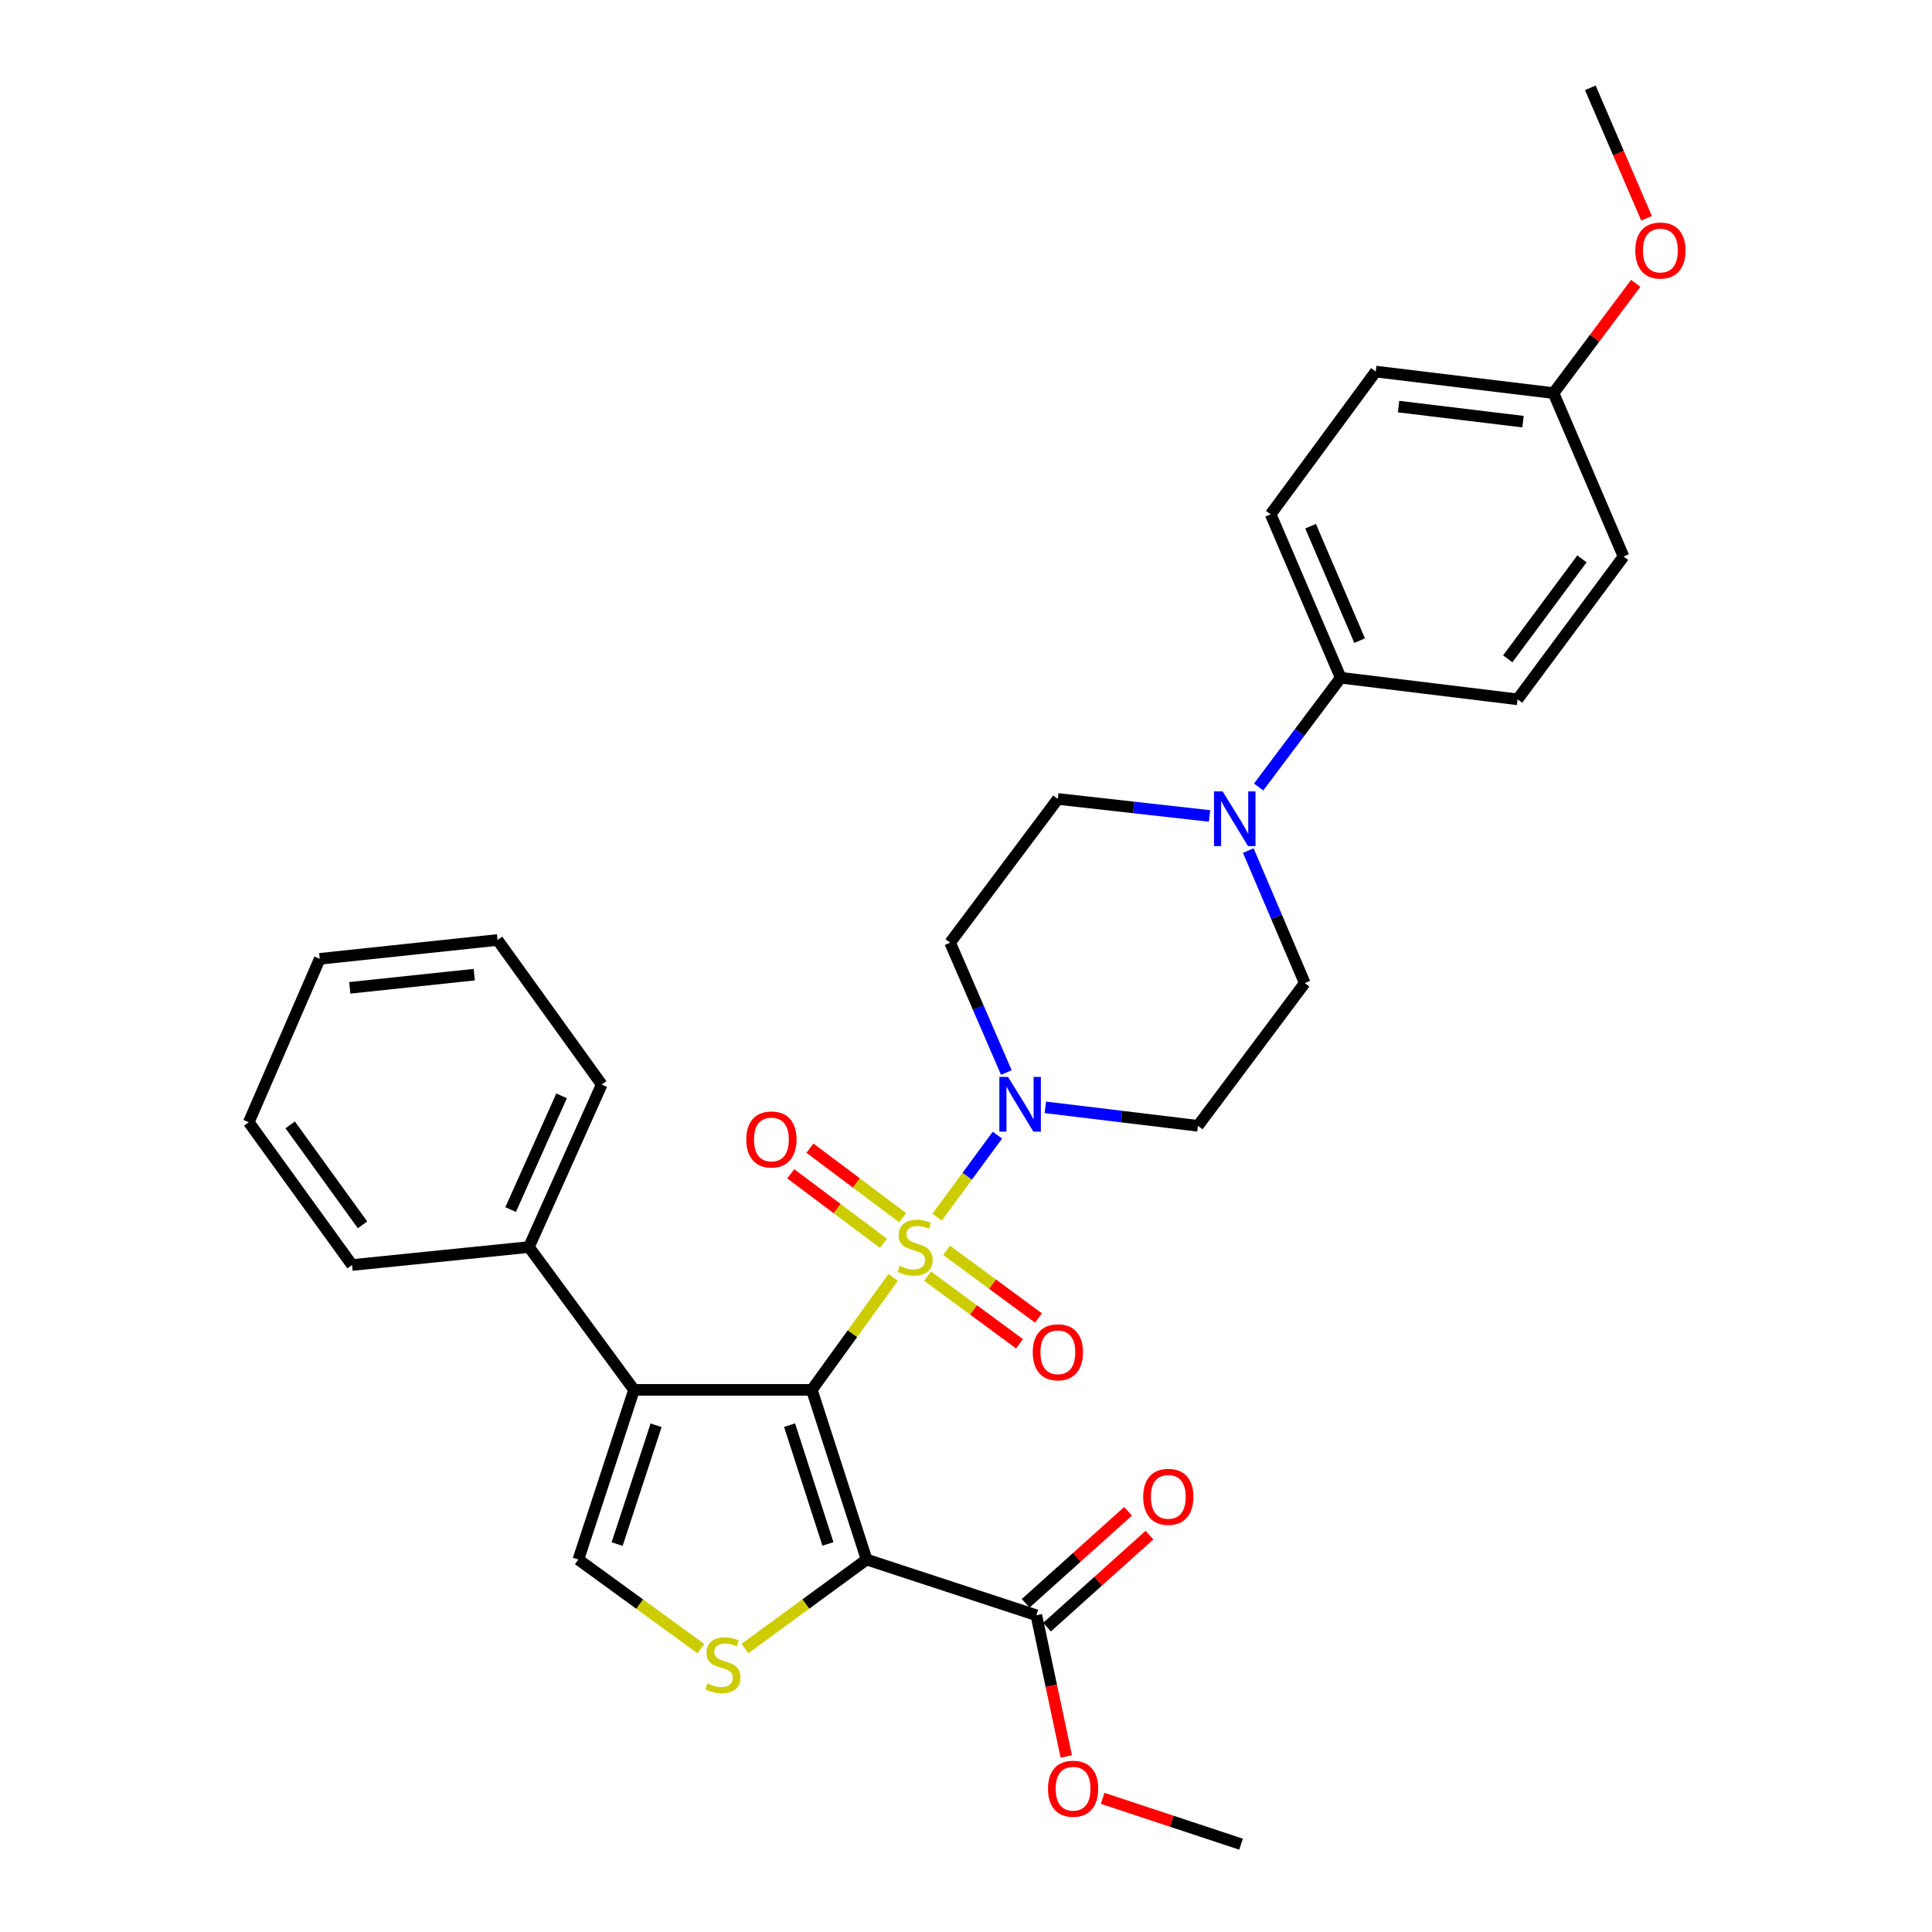 <?xml version='1.0' encoding='iso-8859-1'?>
<svg version='1.1' baseProfile='full'
              xmlns='http://www.w3.org/2000/svg'
                      xmlns:rdkit='http://www.rdkit.org/xml'
                      xmlns:xlink='http://www.w3.org/1999/xlink'
                  xml:space='preserve'
width='1000px' height='1000px' viewBox='0 0 1000 1000'>
<!-- END OF HEADER -->
<rect style='opacity:1.0;fill:#FFFFFF;stroke:none' width='1000' height='1000' x='0' y='0'> </rect>
<path class='bond-0' d='M 420.195,719.387 L 441.247,690.282' style='fill:none;fill-rule:evenodd;stroke:#000000;stroke-width:6px;stroke-linecap:butt;stroke-linejoin:miter;stroke-opacity:1' />
<path class='bond-0' d='M 441.247,690.282 L 462.3,661.178' style='fill:none;fill-rule:evenodd;stroke:#CCCC00;stroke-width:6px;stroke-linecap:butt;stroke-linejoin:miter;stroke-opacity:1' />
<path class='bond-1' d='M 420.195,719.387 L 448.562,807.223' style='fill:none;fill-rule:evenodd;stroke:#000000;stroke-width:6px;stroke-linecap:butt;stroke-linejoin:miter;stroke-opacity:1' />
<path class='bond-1' d='M 408.679,737.655 L 428.536,799.14' style='fill:none;fill-rule:evenodd;stroke:#000000;stroke-width:6px;stroke-linecap:butt;stroke-linejoin:miter;stroke-opacity:1' />
<path class='bond-2' d='M 420.195,719.387 L 328.17,719.387' style='fill:none;fill-rule:evenodd;stroke:#000000;stroke-width:6px;stroke-linecap:butt;stroke-linejoin:miter;stroke-opacity:1' />
<path class='bond-4' d='M 485.034,630.009 L 500.648,608.779' style='fill:none;fill-rule:evenodd;stroke:#CCCC00;stroke-width:6px;stroke-linecap:butt;stroke-linejoin:miter;stroke-opacity:1' />
<path class='bond-4' d='M 500.648,608.779 L 516.262,587.549' style='fill:none;fill-rule:evenodd;stroke:#0000FF;stroke-width:6px;stroke-linecap:butt;stroke-linejoin:miter;stroke-opacity:1' />
<path class='bond-8' d='M 467.227,630.292 L 443.226,612.295' style='fill:none;fill-rule:evenodd;stroke:#CCCC00;stroke-width:6px;stroke-linecap:butt;stroke-linejoin:miter;stroke-opacity:1' />
<path class='bond-8' d='M 443.226,612.295 L 419.224,594.298' style='fill:none;fill-rule:evenodd;stroke:#FF0000;stroke-width:6px;stroke-linecap:butt;stroke-linejoin:miter;stroke-opacity:1' />
<path class='bond-8' d='M 457.285,643.551 L 433.284,625.554' style='fill:none;fill-rule:evenodd;stroke:#CCCC00;stroke-width:6px;stroke-linecap:butt;stroke-linejoin:miter;stroke-opacity:1' />
<path class='bond-8' d='M 433.284,625.554 L 409.282,607.557' style='fill:none;fill-rule:evenodd;stroke:#FF0000;stroke-width:6px;stroke-linecap:butt;stroke-linejoin:miter;stroke-opacity:1' />
<path class='bond-9' d='M 480.122,660.518 L 503.908,678.026' style='fill:none;fill-rule:evenodd;stroke:#CCCC00;stroke-width:6px;stroke-linecap:butt;stroke-linejoin:miter;stroke-opacity:1' />
<path class='bond-9' d='M 503.908,678.026 L 527.695,695.535' style='fill:none;fill-rule:evenodd;stroke:#FF0000;stroke-width:6px;stroke-linecap:butt;stroke-linejoin:miter;stroke-opacity:1' />
<path class='bond-9' d='M 489.946,647.171 L 513.733,664.679' style='fill:none;fill-rule:evenodd;stroke:#CCCC00;stroke-width:6px;stroke-linecap:butt;stroke-linejoin:miter;stroke-opacity:1' />
<path class='bond-9' d='M 513.733,664.679 L 537.519,682.188' style='fill:none;fill-rule:evenodd;stroke:#FF0000;stroke-width:6px;stroke-linecap:butt;stroke-linejoin:miter;stroke-opacity:1' />
<path class='bond-3' d='M 448.562,807.223 L 417.066,830.254' style='fill:none;fill-rule:evenodd;stroke:#000000;stroke-width:6px;stroke-linecap:butt;stroke-linejoin:miter;stroke-opacity:1' />
<path class='bond-3' d='M 417.066,830.254 L 385.57,853.285' style='fill:none;fill-rule:evenodd;stroke:#CCCC00;stroke-width:6px;stroke-linecap:butt;stroke-linejoin:miter;stroke-opacity:1' />
<path class='bond-6' d='M 448.562,807.223 L 536.407,836.041' style='fill:none;fill-rule:evenodd;stroke:#000000;stroke-width:6px;stroke-linecap:butt;stroke-linejoin:miter;stroke-opacity:1' />
<path class='bond-5' d='M 328.17,719.387 L 299.361,807.223' style='fill:none;fill-rule:evenodd;stroke:#000000;stroke-width:6px;stroke-linecap:butt;stroke-linejoin:miter;stroke-opacity:1' />
<path class='bond-5' d='M 339.596,737.727 L 319.429,799.212' style='fill:none;fill-rule:evenodd;stroke:#000000;stroke-width:6px;stroke-linecap:butt;stroke-linejoin:miter;stroke-opacity:1' />
<path class='bond-13' d='M 328.17,719.387 L 273.774,645.472' style='fill:none;fill-rule:evenodd;stroke:#000000;stroke-width:6px;stroke-linecap:butt;stroke-linejoin:miter;stroke-opacity:1' />
<path class='bond-31' d='M 362.794,853.328 L 331.077,830.276' style='fill:none;fill-rule:evenodd;stroke:#CCCC00;stroke-width:6px;stroke-linecap:butt;stroke-linejoin:miter;stroke-opacity:1' />
<path class='bond-31' d='M 331.077,830.276 L 299.361,807.223' style='fill:none;fill-rule:evenodd;stroke:#000000;stroke-width:6px;stroke-linecap:butt;stroke-linejoin:miter;stroke-opacity:1' />
<path class='bond-10' d='M 520.891,555.137 L 506.335,521.524' style='fill:none;fill-rule:evenodd;stroke:#0000FF;stroke-width:6px;stroke-linecap:butt;stroke-linejoin:miter;stroke-opacity:1' />
<path class='bond-10' d='M 506.335,521.524 L 491.78,487.911' style='fill:none;fill-rule:evenodd;stroke:#000000;stroke-width:6px;stroke-linecap:butt;stroke-linejoin:miter;stroke-opacity:1' />
<path class='bond-11' d='M 541.068,573.158 L 580.561,577.942' style='fill:none;fill-rule:evenodd;stroke:#0000FF;stroke-width:6px;stroke-linecap:butt;stroke-linejoin:miter;stroke-opacity:1' />
<path class='bond-11' d='M 580.561,577.942 L 620.053,582.726' style='fill:none;fill-rule:evenodd;stroke:#000000;stroke-width:6px;stroke-linecap:butt;stroke-linejoin:miter;stroke-opacity:1' />
<path class='bond-16' d='M 541.945,842.205 L 568.45,818.393' style='fill:none;fill-rule:evenodd;stroke:#000000;stroke-width:6px;stroke-linecap:butt;stroke-linejoin:miter;stroke-opacity:1' />
<path class='bond-16' d='M 568.45,818.393 L 594.956,794.581' style='fill:none;fill-rule:evenodd;stroke:#FF0000;stroke-width:6px;stroke-linecap:butt;stroke-linejoin:miter;stroke-opacity:1' />
<path class='bond-16' d='M 530.869,829.877 L 557.375,806.064' style='fill:none;fill-rule:evenodd;stroke:#000000;stroke-width:6px;stroke-linecap:butt;stroke-linejoin:miter;stroke-opacity:1' />
<path class='bond-16' d='M 557.375,806.064 L 583.881,782.252' style='fill:none;fill-rule:evenodd;stroke:#FF0000;stroke-width:6px;stroke-linecap:butt;stroke-linejoin:miter;stroke-opacity:1' />
<path class='bond-19' d='M 536.407,836.041 L 544.16,872.591' style='fill:none;fill-rule:evenodd;stroke:#000000;stroke-width:6px;stroke-linecap:butt;stroke-linejoin:miter;stroke-opacity:1' />
<path class='bond-19' d='M 544.16,872.591 L 551.914,909.142' style='fill:none;fill-rule:evenodd;stroke:#FF0000;stroke-width:6px;stroke-linecap:butt;stroke-linejoin:miter;stroke-opacity:1' />
<path class='bond-7' d='M 646.121,440.264 L 660.731,474.556' style='fill:none;fill-rule:evenodd;stroke:#0000FF;stroke-width:6px;stroke-linecap:butt;stroke-linejoin:miter;stroke-opacity:1' />
<path class='bond-7' d='M 660.731,474.556 L 675.342,508.848' style='fill:none;fill-rule:evenodd;stroke:#000000;stroke-width:6px;stroke-linecap:butt;stroke-linejoin:miter;stroke-opacity:1' />
<path class='bond-12' d='M 651.458,407.35 L 672.704,379.075' style='fill:none;fill-rule:evenodd;stroke:#0000FF;stroke-width:6px;stroke-linecap:butt;stroke-linejoin:miter;stroke-opacity:1' />
<path class='bond-12' d='M 672.704,379.075 L 693.949,350.799' style='fill:none;fill-rule:evenodd;stroke:#000000;stroke-width:6px;stroke-linecap:butt;stroke-linejoin:miter;stroke-opacity:1' />
<path class='bond-32' d='M 626.06,422.332 L 586.803,417.934' style='fill:none;fill-rule:evenodd;stroke:#0000FF;stroke-width:6px;stroke-linecap:butt;stroke-linejoin:miter;stroke-opacity:1' />
<path class='bond-32' d='M 586.803,417.934 L 547.547,413.536' style='fill:none;fill-rule:evenodd;stroke:#000000;stroke-width:6px;stroke-linecap:butt;stroke-linejoin:miter;stroke-opacity:1' />
<path class='bond-14' d='M 491.78,487.911 L 547.547,413.536' style='fill:none;fill-rule:evenodd;stroke:#000000;stroke-width:6px;stroke-linecap:butt;stroke-linejoin:miter;stroke-opacity:1' />
<path class='bond-15' d='M 620.053,582.726 L 675.342,508.848' style='fill:none;fill-rule:evenodd;stroke:#000000;stroke-width:6px;stroke-linecap:butt;stroke-linejoin:miter;stroke-opacity:1' />
<path class='bond-17' d='M 693.949,350.799 L 657.683,266.204' style='fill:none;fill-rule:evenodd;stroke:#000000;stroke-width:6px;stroke-linecap:butt;stroke-linejoin:miter;stroke-opacity:1' />
<path class='bond-17' d='M 703.741,331.58 L 678.355,272.363' style='fill:none;fill-rule:evenodd;stroke:#000000;stroke-width:6px;stroke-linecap:butt;stroke-linejoin:miter;stroke-opacity:1' />
<path class='bond-18' d='M 693.949,350.799 L 785.496,361.976' style='fill:none;fill-rule:evenodd;stroke:#000000;stroke-width:6px;stroke-linecap:butt;stroke-linejoin:miter;stroke-opacity:1' />
<path class='bond-24' d='M 273.774,645.472 L 311.45,561.365' style='fill:none;fill-rule:evenodd;stroke:#000000;stroke-width:6px;stroke-linecap:butt;stroke-linejoin:miter;stroke-opacity:1' />
<path class='bond-24' d='M 264.301,626.081 L 290.674,567.206' style='fill:none;fill-rule:evenodd;stroke:#000000;stroke-width:6px;stroke-linecap:butt;stroke-linejoin:miter;stroke-opacity:1' />
<path class='bond-25' d='M 273.774,645.472 L 182.228,654.771' style='fill:none;fill-rule:evenodd;stroke:#000000;stroke-width:6px;stroke-linecap:butt;stroke-linejoin:miter;stroke-opacity:1' />
<path class='bond-22' d='M 657.683,266.204 L 712.078,192.326' style='fill:none;fill-rule:evenodd;stroke:#000000;stroke-width:6px;stroke-linecap:butt;stroke-linejoin:miter;stroke-opacity:1' />
<path class='bond-21' d='M 785.496,361.976 L 840.342,288.052' style='fill:none;fill-rule:evenodd;stroke:#000000;stroke-width:6px;stroke-linecap:butt;stroke-linejoin:miter;stroke-opacity:1' />
<path class='bond-21' d='M 780.413,341.013 L 818.806,289.266' style='fill:none;fill-rule:evenodd;stroke:#000000;stroke-width:6px;stroke-linecap:butt;stroke-linejoin:miter;stroke-opacity:1' />
<path class='bond-26' d='M 570.727,930.819 L 606.545,942.682' style='fill:none;fill-rule:evenodd;stroke:#FF0000;stroke-width:6px;stroke-linecap:butt;stroke-linejoin:miter;stroke-opacity:1' />
<path class='bond-26' d='M 606.545,942.682 L 642.362,954.545' style='fill:none;fill-rule:evenodd;stroke:#000000;stroke-width:6px;stroke-linecap:butt;stroke-linejoin:miter;stroke-opacity:1' />
<path class='bond-20' d='M 804.103,203.467 L 840.342,288.052' style='fill:none;fill-rule:evenodd;stroke:#000000;stroke-width:6px;stroke-linecap:butt;stroke-linejoin:miter;stroke-opacity:1' />
<path class='bond-23' d='M 804.103,203.467 L 825.372,175.062' style='fill:none;fill-rule:evenodd;stroke:#000000;stroke-width:6px;stroke-linecap:butt;stroke-linejoin:miter;stroke-opacity:1' />
<path class='bond-23' d='M 825.372,175.062 L 846.64,146.656' style='fill:none;fill-rule:evenodd;stroke:#FF0000;stroke-width:6px;stroke-linecap:butt;stroke-linejoin:miter;stroke-opacity:1' />
<path class='bond-34' d='M 804.103,203.467 L 712.078,192.326' style='fill:none;fill-rule:evenodd;stroke:#000000;stroke-width:6px;stroke-linecap:butt;stroke-linejoin:miter;stroke-opacity:1' />
<path class='bond-34' d='M 788.308,218.248 L 723.89,210.45' style='fill:none;fill-rule:evenodd;stroke:#000000;stroke-width:6px;stroke-linecap:butt;stroke-linejoin:miter;stroke-opacity:1' />
<path class='bond-27' d='M 852.258,112.979 L 837.701,79.216' style='fill:none;fill-rule:evenodd;stroke:#FF0000;stroke-width:6px;stroke-linecap:butt;stroke-linejoin:miter;stroke-opacity:1' />
<path class='bond-27' d='M 837.701,79.216 L 823.144,45.455' style='fill:none;fill-rule:evenodd;stroke:#000000;stroke-width:6px;stroke-linecap:butt;stroke-linejoin:miter;stroke-opacity:1' />
<path class='bond-29' d='M 311.45,561.365 L 257.524,486.53' style='fill:none;fill-rule:evenodd;stroke:#000000;stroke-width:6px;stroke-linecap:butt;stroke-linejoin:miter;stroke-opacity:1' />
<path class='bond-28' d='M 182.228,654.771 L 128.762,580.866' style='fill:none;fill-rule:evenodd;stroke:#000000;stroke-width:6px;stroke-linecap:butt;stroke-linejoin:miter;stroke-opacity:1' />
<path class='bond-28' d='M 187.636,633.972 L 150.21,582.238' style='fill:none;fill-rule:evenodd;stroke:#000000;stroke-width:6px;stroke-linecap:butt;stroke-linejoin:miter;stroke-opacity:1' />
<path class='bond-30' d='M 128.762,580.866 L 165.499,496.29' style='fill:none;fill-rule:evenodd;stroke:#000000;stroke-width:6px;stroke-linecap:butt;stroke-linejoin:miter;stroke-opacity:1' />
<path class='bond-33' d='M 257.524,486.53 L 165.499,496.29' style='fill:none;fill-rule:evenodd;stroke:#000000;stroke-width:6px;stroke-linecap:butt;stroke-linejoin:miter;stroke-opacity:1' />
<path class='bond-33' d='M 245.468,504.474 L 181.05,511.306' style='fill:none;fill-rule:evenodd;stroke:#000000;stroke-width:6px;stroke-linecap:butt;stroke-linejoin:miter;stroke-opacity:1' />
<path  class='atom-1' d='M 465.66 655.192
Q 465.98 655.312, 467.3 655.872
Q 468.62 656.432, 470.06 656.792
Q 471.54 657.112, 472.98 657.112
Q 475.66 657.112, 477.22 655.832
Q 478.78 654.512, 478.78 652.232
Q 478.78 650.672, 477.98 649.712
Q 477.22 648.752, 476.02 648.232
Q 474.82 647.712, 472.82 647.112
Q 470.3 646.352, 468.78 645.632
Q 467.3 644.912, 466.22 643.392
Q 465.18 641.872, 465.18 639.312
Q 465.18 635.752, 467.58 633.552
Q 470.02 631.352, 474.82 631.352
Q 478.1 631.352, 481.82 632.912
L 480.9 635.992
Q 477.5 634.592, 474.94 634.592
Q 472.18 634.592, 470.66 635.752
Q 469.14 636.872, 469.18 638.832
Q 469.18 640.352, 469.94 641.272
Q 470.74 642.192, 471.86 642.712
Q 473.02 643.232, 474.94 643.832
Q 477.5 644.632, 479.02 645.432
Q 480.54 646.232, 481.62 647.872
Q 482.74 649.472, 482.74 652.232
Q 482.74 656.152, 480.1 658.272
Q 477.5 660.352, 473.14 660.352
Q 470.62 660.352, 468.7 659.792
Q 466.82 659.272, 464.58 658.352
L 465.66 655.192
' fill='#CCCC00'/>
<path  class='atom-4' d='M 366.187 871.329
Q 366.507 871.449, 367.827 872.009
Q 369.147 872.569, 370.587 872.929
Q 372.067 873.249, 373.507 873.249
Q 376.187 873.249, 377.747 871.969
Q 379.307 870.649, 379.307 868.369
Q 379.307 866.809, 378.507 865.849
Q 377.747 864.889, 376.547 864.369
Q 375.347 863.849, 373.347 863.249
Q 370.827 862.489, 369.307 861.769
Q 367.827 861.049, 366.747 859.529
Q 365.707 858.009, 365.707 855.449
Q 365.707 851.889, 368.107 849.689
Q 370.547 847.489, 375.347 847.489
Q 378.627 847.489, 382.347 849.049
L 381.427 852.129
Q 378.027 850.729, 375.467 850.729
Q 372.707 850.729, 371.187 851.889
Q 369.667 853.009, 369.707 854.969
Q 369.707 856.489, 370.467 857.409
Q 371.267 858.329, 372.387 858.849
Q 373.547 859.369, 375.467 859.969
Q 378.027 860.769, 379.547 861.569
Q 381.067 862.369, 382.147 864.009
Q 383.267 865.609, 383.267 868.369
Q 383.267 872.289, 380.627 874.409
Q 378.027 876.489, 373.667 876.489
Q 371.147 876.489, 369.227 875.929
Q 367.347 875.409, 365.107 874.489
L 366.187 871.329
' fill='#CCCC00'/>
<path  class='atom-5' d='M 521.75 557.416
L 531.03 572.416
Q 531.95 573.896, 533.43 576.576
Q 534.91 579.256, 534.99 579.416
L 534.99 557.416
L 538.75 557.416
L 538.75 585.736
L 534.87 585.736
L 524.91 569.336
Q 523.75 567.416, 522.51 565.216
Q 521.31 563.016, 520.95 562.336
L 520.95 585.736
L 517.27 585.736
L 517.27 557.416
L 521.75 557.416
' fill='#0000FF'/>
<path  class='atom-8' d='M 632.843 409.633
L 642.123 424.633
Q 643.043 426.113, 644.523 428.793
Q 646.003 431.473, 646.083 431.633
L 646.083 409.633
L 649.843 409.633
L 649.843 437.953
L 645.963 437.953
L 636.003 421.553
Q 634.843 419.633, 633.603 417.433
Q 632.403 415.233, 632.043 414.553
L 632.043 437.953
L 628.363 437.953
L 628.363 409.633
L 632.843 409.633
' fill='#0000FF'/>
<path  class='atom-9' d='M 386.285 589.785
Q 386.285 582.985, 389.645 579.185
Q 393.005 575.385, 399.285 575.385
Q 405.565 575.385, 408.925 579.185
Q 412.285 582.985, 412.285 589.785
Q 412.285 596.665, 408.885 600.585
Q 405.485 604.465, 399.285 604.465
Q 393.045 604.465, 389.645 600.585
Q 386.285 596.705, 386.285 589.785
M 399.285 601.265
Q 403.605 601.265, 405.925 598.385
Q 408.285 595.465, 408.285 589.785
Q 408.285 584.225, 405.925 581.425
Q 403.605 578.585, 399.285 578.585
Q 394.965 578.585, 392.605 581.385
Q 390.285 584.185, 390.285 589.785
Q 390.285 595.505, 392.605 598.385
Q 394.965 601.265, 399.285 601.265
' fill='#FF0000'/>
<path  class='atom-10' d='M 534.547 699.939
Q 534.547 693.139, 537.907 689.339
Q 541.267 685.539, 547.547 685.539
Q 553.827 685.539, 557.187 689.339
Q 560.547 693.139, 560.547 699.939
Q 560.547 706.819, 557.147 710.739
Q 553.747 714.619, 547.547 714.619
Q 541.307 714.619, 537.907 710.739
Q 534.547 706.859, 534.547 699.939
M 547.547 711.419
Q 551.867 711.419, 554.187 708.539
Q 556.547 705.619, 556.547 699.939
Q 556.547 694.379, 554.187 691.579
Q 551.867 688.739, 547.547 688.739
Q 543.227 688.739, 540.867 691.539
Q 538.547 694.339, 538.547 699.939
Q 538.547 705.659, 540.867 708.539
Q 543.227 711.419, 547.547 711.419
' fill='#FF0000'/>
<path  class='atom-17' d='M 591.714 774.755
Q 591.714 767.955, 595.074 764.155
Q 598.434 760.355, 604.714 760.355
Q 610.994 760.355, 614.354 764.155
Q 617.714 767.955, 617.714 774.755
Q 617.714 781.635, 614.314 785.555
Q 610.914 789.435, 604.714 789.435
Q 598.474 789.435, 595.074 785.555
Q 591.714 781.675, 591.714 774.755
M 604.714 786.235
Q 609.034 786.235, 611.354 783.355
Q 613.714 780.435, 613.714 774.755
Q 613.714 769.195, 611.354 766.395
Q 609.034 763.555, 604.714 763.555
Q 600.394 763.555, 598.034 766.355
Q 595.714 769.155, 595.714 774.755
Q 595.714 780.475, 598.034 783.355
Q 600.394 786.235, 604.714 786.235
' fill='#FF0000'/>
<path  class='atom-20' d='M 542.438 925.835
Q 542.438 919.035, 545.798 915.235
Q 549.158 911.435, 555.438 911.435
Q 561.718 911.435, 565.078 915.235
Q 568.438 919.035, 568.438 925.835
Q 568.438 932.715, 565.038 936.635
Q 561.638 940.515, 555.438 940.515
Q 549.198 940.515, 545.798 936.635
Q 542.438 932.755, 542.438 925.835
M 555.438 937.315
Q 559.758 937.315, 562.078 934.435
Q 564.438 931.515, 564.438 925.835
Q 564.438 920.275, 562.078 917.475
Q 559.758 914.635, 555.438 914.635
Q 551.118 914.635, 548.758 917.435
Q 546.438 920.235, 546.438 925.835
Q 546.438 931.555, 548.758 934.435
Q 551.118 937.315, 555.438 937.315
' fill='#FF0000'/>
<path  class='atom-24' d='M 846.42 129.669
Q 846.42 122.869, 849.78 119.069
Q 853.14 115.269, 859.42 115.269
Q 865.7 115.269, 869.06 119.069
Q 872.42 122.869, 872.42 129.669
Q 872.42 136.549, 869.02 140.469
Q 865.62 144.349, 859.42 144.349
Q 853.18 144.349, 849.78 140.469
Q 846.42 136.589, 846.42 129.669
M 859.42 141.149
Q 863.74 141.149, 866.06 138.269
Q 868.42 135.349, 868.42 129.669
Q 868.42 124.109, 866.06 121.309
Q 863.74 118.469, 859.42 118.469
Q 855.1 118.469, 852.74 121.269
Q 850.42 124.069, 850.42 129.669
Q 850.42 135.389, 852.74 138.269
Q 855.1 141.149, 859.42 141.149
' fill='#FF0000'/>
</svg>
